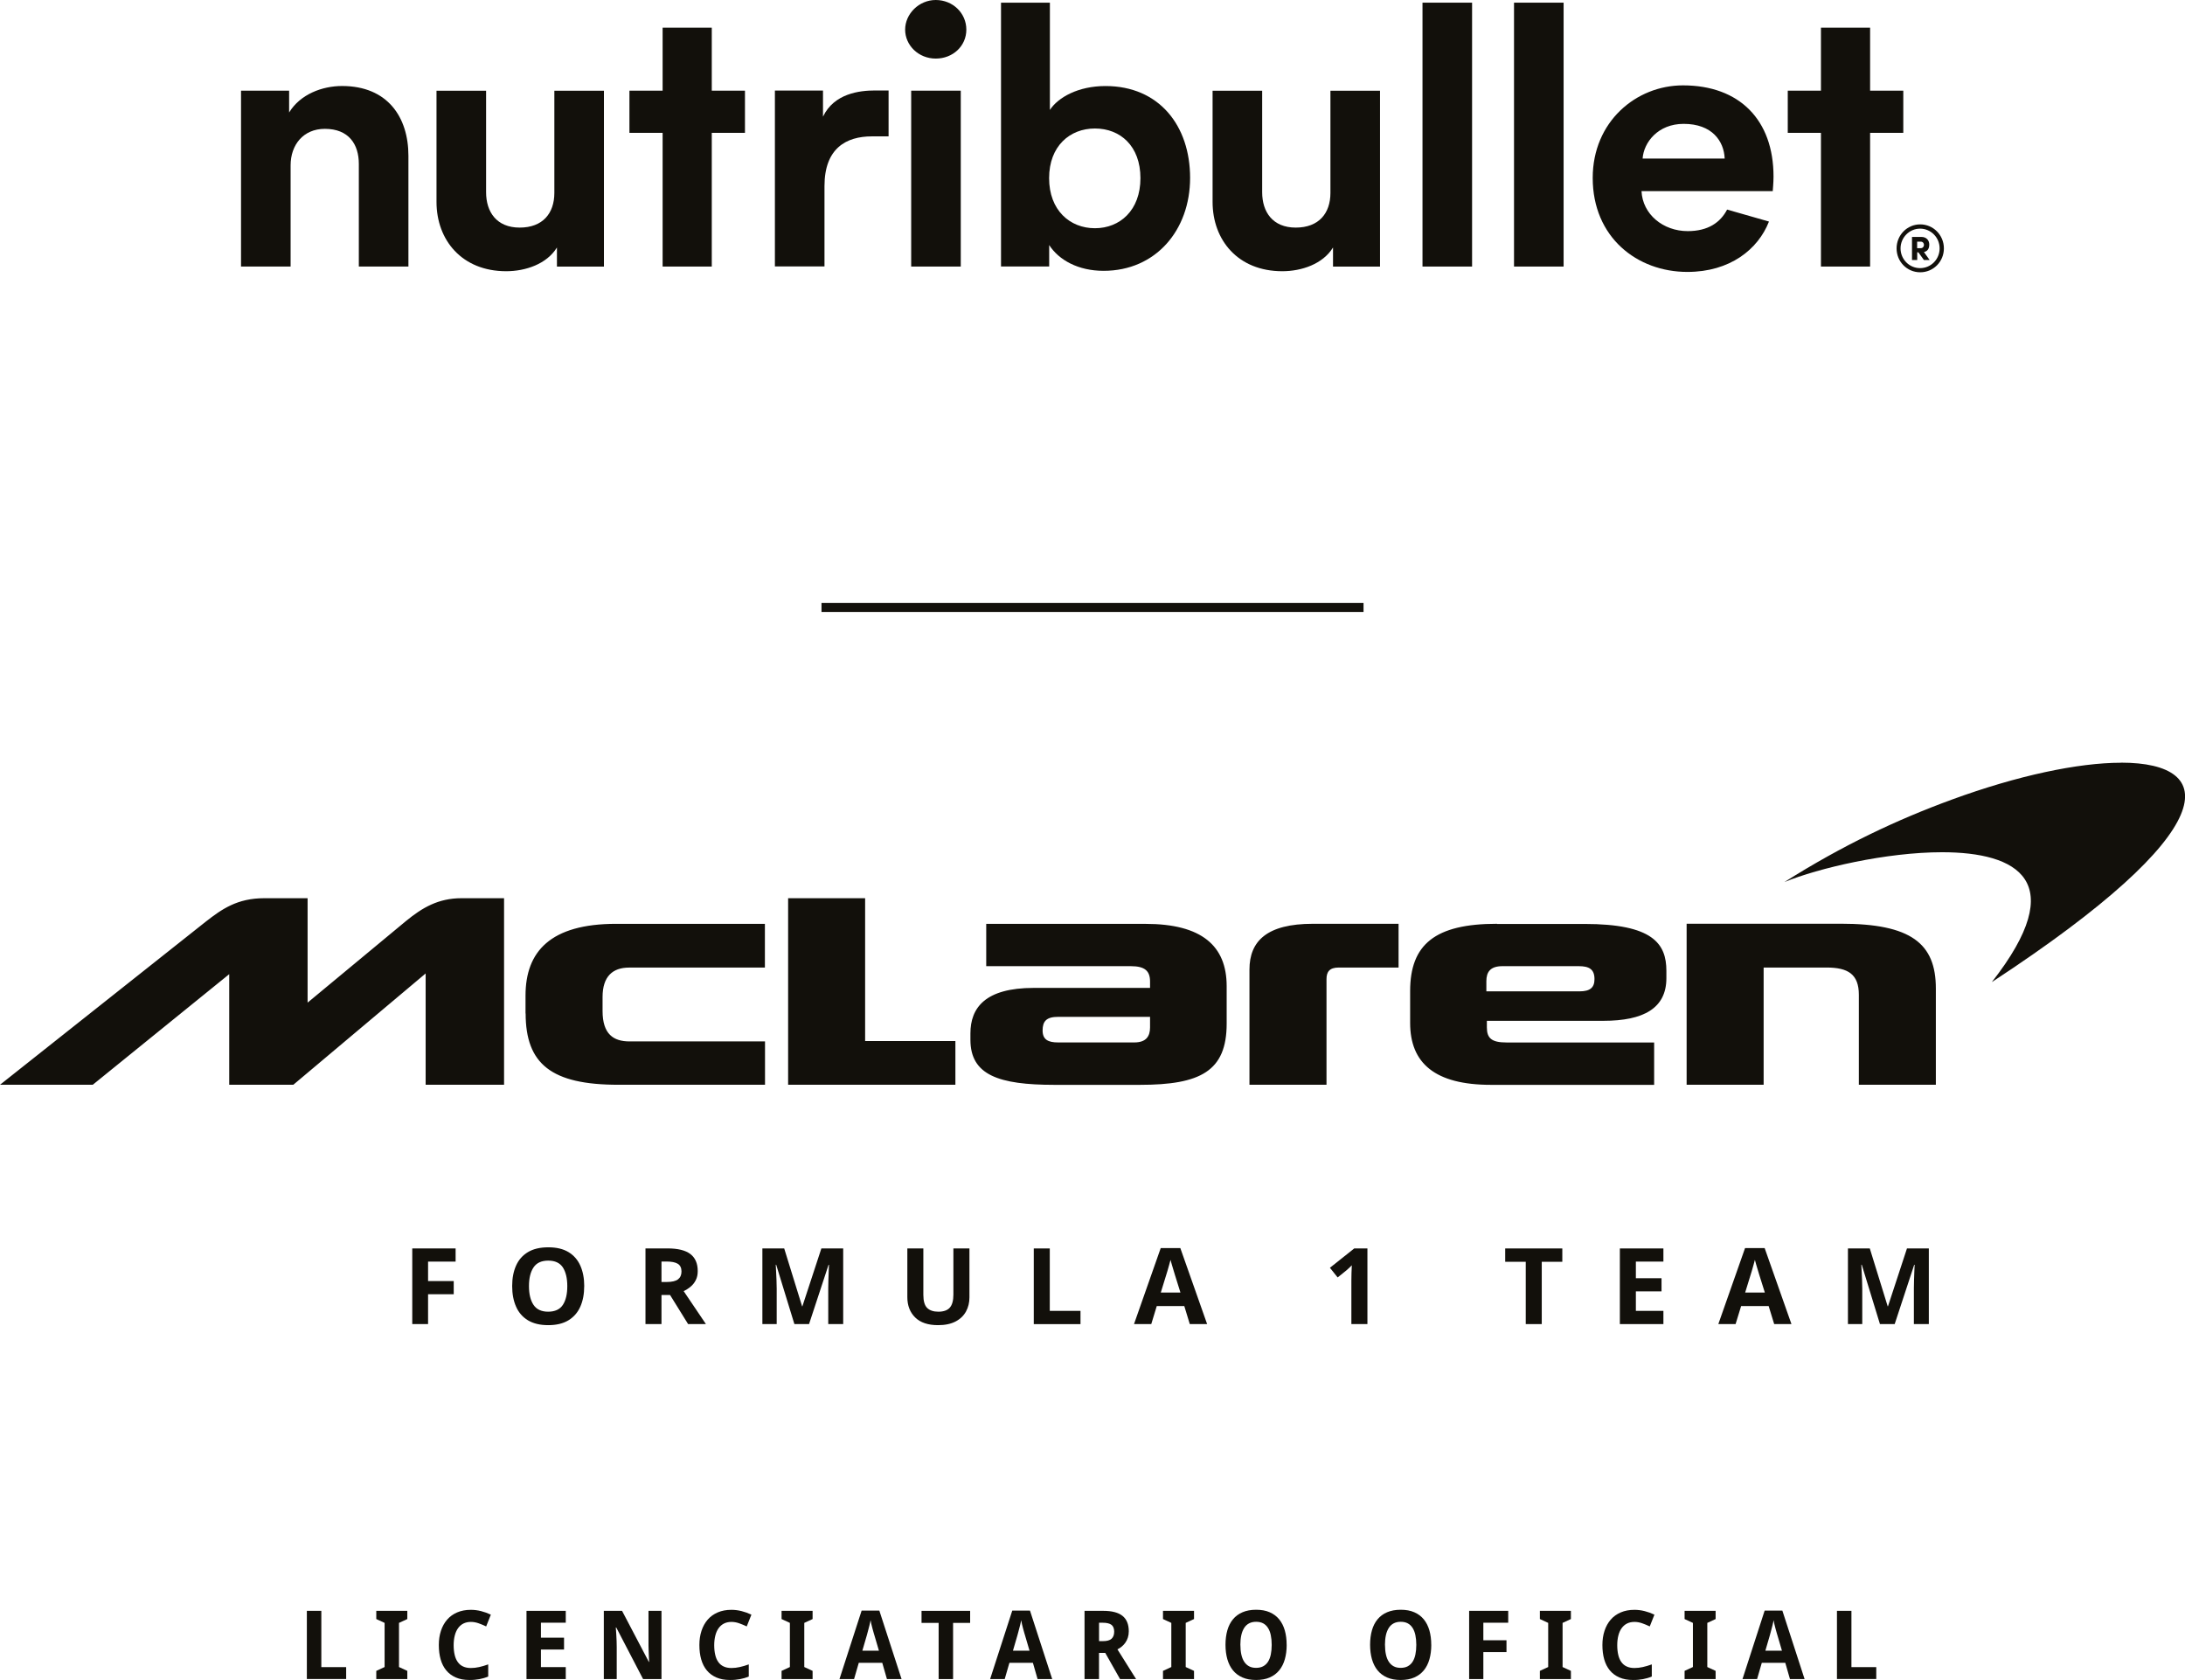 <svg xmlns="http://www.w3.org/2000/svg" id="Capa_2" data-name="Capa 2" viewBox="0 0 556.98 428.21"><defs><style>      .cls-1 {        isolation: isolate;      }      .cls-2 {        fill: #12100b;      }    </style></defs><g id="Capa_1-2" data-name="Capa 1"><g><rect class="cls-2" x="209.41" y="153.69" width="138.17" height="2.29"></rect><g><path class="cls-2" d="M78.22,427.97v-17.39h3.69v14.34h6.33v3.04h-10.01Z"></path><path class="cls-2" d="M103.83,427.97h-7.91v-2.09l2.12-.98v-11.25l-2.12-.98v-2.09h7.91v2.09l-2.12.98v11.25l2.12.98v2.09Z"></path><path class="cls-2" d="M120.01,413.4c-.71,0-1.33.14-1.87.41-.54.27-1,.67-1.37,1.18-.37.51-.65,1.13-.84,1.87s-.29,1.56-.29,2.47.09,1.75.26,2.47c.17.72.43,1.33.79,1.83.35.5.8.87,1.36,1.13.55.26,1.21.39,1.97.39.71,0,1.41-.08,2.12-.24s1.48-.38,2.31-.68v3.09c-.38.16-.76.29-1.13.4-.37.11-.75.2-1.14.27s-.79.12-1.2.16c-.41.04-.85.05-1.31.05-1.34,0-2.5-.21-3.48-.64-.98-.43-1.8-1.03-2.44-1.81-.64-.78-1.12-1.71-1.43-2.81-.31-1.09-.46-2.31-.46-3.65s.18-2.52.54-3.62.88-2.04,1.57-2.84,1.54-1.41,2.56-1.85,2.18-.66,3.5-.66c.86,0,1.73.11,2.6.33.87.22,1.7.52,2.49.9l-1.19,3c-.65-.31-1.3-.58-1.96-.81-.66-.23-1.3-.34-1.94-.34Z"></path><path class="cls-2" d="M144.22,427.97h-10.01v-17.39h10.01v3.02h-6.33v3.82h5.89v3.02h-5.89v4.48h6.33v3.04Z"></path><path class="cls-2" d="M168.6,427.97h-4.67l-6.84-13.15h-.11c.05.61.09,1.22.12,1.82.03.52.06,1.06.08,1.62.02.57.03,1.08.03,1.53v8.18h-3.29v-17.39h4.65l6.83,13.02h.07c-.02-.6-.05-1.2-.08-1.78,0-.25-.02-.51-.03-.78-.01-.27-.02-.53-.03-.8,0-.27-.01-.52-.02-.77,0-.25,0-.47,0-.67v-8.23h3.31v17.39Z"></path><path class="cls-2" d="M186.43,413.4c-.71,0-1.33.14-1.87.41-.54.27-1,.67-1.37,1.18-.37.51-.65,1.13-.84,1.87s-.29,1.56-.29,2.47.09,1.75.26,2.47c.17.72.43,1.33.79,1.83.35.5.8.87,1.36,1.13.55.26,1.21.39,1.97.39.71,0,1.41-.08,2.12-.24s1.48-.38,2.31-.68v3.09c-.38.16-.76.29-1.13.4-.37.11-.75.2-1.14.27s-.79.12-1.2.16c-.41.04-.85.05-1.31.05-1.34,0-2.5-.21-3.48-.64-.98-.43-1.8-1.03-2.44-1.81-.64-.78-1.12-1.71-1.43-2.81-.31-1.09-.46-2.31-.46-3.65s.18-2.52.54-3.62.88-2.04,1.57-2.84,1.54-1.41,2.56-1.85,2.18-.66,3.5-.66c.86,0,1.73.11,2.6.33.87.22,1.7.52,2.49.9l-1.19,3c-.65-.31-1.3-.58-1.96-.81-.66-.23-1.3-.34-1.94-.34Z"></path><path class="cls-2" d="M207.14,427.97h-7.91v-2.09l2.12-.98v-11.25l-2.12-.98v-2.09h7.91v2.09l-2.12.98v11.25l2.12.98v2.09Z"></path><path class="cls-2" d="M226.09,427.97l-1.19-4.14h-5.99l-1.2,4.14h-3.72l5.65-17.46h4.51l5.67,17.46h-3.72ZM224.05,420.74l-1.12-3.81c-.05-.14-.12-.38-.21-.7-.09-.32-.2-.68-.3-1.08s-.21-.79-.3-1.18c-.09-.4-.16-.73-.2-1.01-.03.17-.07.38-.12.62-.05.24-.11.49-.18.76-.07.27-.14.53-.21.8-.07.27-.14.52-.2.76s-.12.45-.17.63-.09.32-.11.4l-1.11,3.81h4.25Z"></path><path class="cls-2" d="M242.94,427.97h-3.67v-14.32h-4.36v-3.07h12.39v3.07h-4.35v14.32Z"></path><path class="cls-2" d="M264.49,427.97l-1.19-4.14h-5.99l-1.2,4.14h-3.72l5.65-17.46h4.51l5.67,17.46h-3.72ZM262.44,420.74l-1.12-3.81c-.05-.14-.12-.38-.21-.7-.09-.32-.2-.68-.3-1.08s-.21-.79-.3-1.18c-.09-.4-.16-.73-.2-1.01-.03.17-.07.38-.12.62-.05.24-.11.49-.18.76-.07.27-.14.53-.21.8-.07.27-.14.52-.2.76s-.12.45-.17.63-.09.32-.11.4l-1.11,3.81h4.25Z"></path><path class="cls-2" d="M280.15,421.3v6.67h-3.69v-17.39h4.76c2.23,0,3.87.43,4.93,1.29,1.06.86,1.59,2.17,1.59,3.92,0,.59-.08,1.13-.24,1.62s-.37.91-.64,1.29c-.27.38-.57.71-.92.99-.34.28-.71.52-1.09.71.88,1.41,1.67,2.67,2.37,3.78.3.48.59.94.87,1.39.28.45.53.86.76,1.21.22.36.4.64.55.86l.2.33h-4.09l-3.77-6.67h-1.61ZM280.15,418.3h1c1.02,0,1.76-.2,2.2-.61.44-.41.67-1.01.67-1.8s-.24-1.41-.71-1.76c-.48-.35-1.21-.52-2.21-.52h-.94v4.7Z"></path><path class="cls-2" d="M304.37,427.97h-7.91v-2.09l2.12-.98v-11.25l-2.12-.98v-2.09h7.91v2.09l-2.12.98v11.25l2.12.98v2.09Z"></path><path class="cls-2" d="M327.99,419.25c0,1.34-.16,2.56-.47,3.66-.31,1.1-.79,2.05-1.43,2.83-.64.78-1.45,1.39-2.43,1.82-.98.43-2.13.64-3.47.64s-2.49-.21-3.47-.64c-.98-.43-1.79-1.03-2.43-1.82s-1.11-1.73-1.43-2.84c-.31-1.11-.47-2.33-.47-3.68s.16-2.57.47-3.67c.31-1.1.79-2.04,1.43-2.81.64-.78,1.45-1.38,2.43-1.8.98-.42,2.14-.64,3.48-.64s2.49.21,3.46.64c.98.42,1.78,1.03,2.42,1.81.64.78,1.11,1.72,1.43,2.82.31,1.1.47,2.32.47,3.68ZM316.19,419.25c0,.91.08,1.73.24,2.46.16.73.4,1.34.73,1.84s.74.89,1.24,1.16c.5.27,1.09.4,1.78.4s1.31-.13,1.81-.4c.5-.27.92-.66,1.24-1.16.32-.5.56-1.12.71-1.84.15-.73.23-1.54.23-2.46s-.08-1.73-.23-2.46c-.15-.73-.39-1.34-.71-1.85-.32-.51-.73-.9-1.23-1.17-.5-.27-1.1-.4-1.8-.4s-1.29.13-1.8.4c-.51.27-.93.66-1.25,1.17s-.57,1.12-.73,1.85c-.16.73-.24,1.54-.24,2.46Z"></path><path class="cls-2" d="M364.85,419.25c0,1.34-.16,2.56-.47,3.66-.31,1.1-.79,2.05-1.43,2.83-.64.78-1.45,1.39-2.43,1.82-.98.43-2.13.64-3.47.64s-2.49-.21-3.47-.64c-.98-.43-1.79-1.03-2.43-1.82s-1.11-1.73-1.43-2.84c-.31-1.11-.47-2.33-.47-3.68s.16-2.57.47-3.67c.31-1.1.79-2.04,1.43-2.81.64-.78,1.45-1.38,2.43-1.8.98-.42,2.14-.64,3.48-.64s2.49.21,3.46.64c.98.42,1.78,1.03,2.42,1.81.64.78,1.11,1.72,1.43,2.82.31,1.1.47,2.32.47,3.68ZM353.05,419.25c0,.91.08,1.73.24,2.46.16.73.4,1.34.73,1.84s.74.89,1.24,1.16c.5.27,1.09.4,1.78.4s1.31-.13,1.81-.4c.5-.27.92-.66,1.24-1.16.32-.5.56-1.12.71-1.84.15-.73.23-1.54.23-2.46s-.08-1.73-.23-2.46c-.15-.73-.39-1.34-.71-1.85-.32-.51-.73-.9-1.23-1.17-.5-.27-1.1-.4-1.8-.4s-1.29.13-1.8.4c-.51.27-.93.66-1.25,1.17s-.57,1.12-.73,1.85c-.16.73-.24,1.54-.24,2.46Z"></path><path class="cls-2" d="M378.13,427.97h-3.63v-17.39h9.96v3.02h-6.34v4.48h5.9v3.01h-5.9v6.87Z"></path><path class="cls-2" d="M400.44,427.97h-7.91v-2.09l2.12-.98v-11.25l-2.12-.98v-2.09h7.91v2.09l-2.12.98v11.25l2.12.98v2.09Z"></path><path class="cls-2" d="M416.62,413.4c-.71,0-1.33.14-1.87.41-.54.27-1,.67-1.37,1.18-.37.51-.65,1.13-.84,1.87s-.29,1.56-.29,2.47.09,1.75.26,2.47c.17.72.43,1.33.79,1.83.35.5.8.87,1.36,1.13.55.26,1.21.39,1.97.39.71,0,1.41-.08,2.12-.24s1.48-.38,2.31-.68v3.09c-.38.16-.76.29-1.13.4-.37.11-.75.2-1.14.27s-.79.12-1.2.16c-.41.04-.85.05-1.31.05-1.34,0-2.5-.21-3.48-.64-.98-.43-1.8-1.03-2.44-1.81-.64-.78-1.12-1.71-1.43-2.81-.31-1.09-.46-2.31-.46-3.65s.18-2.52.54-3.62.88-2.04,1.57-2.84,1.54-1.41,2.56-1.85,2.18-.66,3.5-.66c.86,0,1.73.11,2.6.33.87.22,1.7.52,2.49.9l-1.19,3c-.65-.31-1.3-.58-1.96-.81-.66-.23-1.3-.34-1.94-.34Z"></path><path class="cls-2" d="M437.33,427.97h-7.91v-2.09l2.12-.98v-11.25l-2.12-.98v-2.09h7.91v2.09l-2.12.98v11.25l2.12.98v2.09Z"></path><path class="cls-2" d="M456.28,427.97l-1.19-4.14h-5.99l-1.2,4.14h-3.72l5.65-17.46h4.51l5.67,17.46h-3.72ZM454.24,420.74l-1.12-3.81c-.05-.14-.12-.38-.21-.7-.09-.32-.2-.68-.3-1.08s-.21-.79-.3-1.18c-.09-.4-.16-.73-.2-1.01-.03.17-.07.38-.12.62-.05.24-.11.49-.18.76-.07.27-.14.53-.21.8-.07.27-.14.52-.2.76s-.12.45-.17.63-.09.32-.11.4l-1.11,3.81h4.25Z"></path><path class="cls-2" d="M468.26,427.97v-17.39h3.69v14.34h6.33v3.04h-10.01Z"></path></g><g><path class="cls-2" d="M293.16,261.87c0,2.24-.98,3.83-4,3.83h-19.46c-2.49,0-3.93-.7-3.93-3.05s.98-3.47,3.93-3.47h23.46v2.69ZM378.89,252.68v-2.59c0-2.32.98-3.83,4.1-3.83h19.46c2.67,0,4,.81,4,3.3,0,2.14-1.08,3.12-3.83,3.12h-23.74ZM429.94,235.46v41.03h19.63v-29.88h16.06c5.44,0,8.21,1.69,8.21,6.95v22.93h19.63v-24.54c0-11.5-6.34-16.51-24.27-16.51h-39.24l-.03.03ZM381.59,235.46c-15.78,0-22.13,5.26-22.13,17.14v8.13c0,10.27,6.34,15.78,20.62,15.78h41.58v-10.8h-37.66c-3.75,0-4.98-1.08-4.98-3.83v-1.69h29.7c10.27,0,16.06-3.22,16.06-10.87v-1.86c0-6.95-3.47-11.96-20.87-11.96h-22.3l-.03-.05ZM318.51,276.49h19.63v-26.93c0-1.79.7-2.95,3.12-2.95h15.25v-11.15h-21.85c-11.68,0-16.16,4.38-16.16,11.68v29.35h0ZM251.4,235.46v10.8h36.85c3.65,0,4.91,1.26,4.91,3.93v1.61h-29.63c-12.41,0-16.16,5.08-16.16,11.6v1.61c0,9.01,7.22,11.5,21.42,11.5h21.77c15.43,0,22.13-3.47,22.13-15.61v-9.54c0-10.27-6.34-15.88-20.69-15.88h-40.6v-.03ZM133.99,258.29c0,12.94,6.6,18.2,23.64,18.2h37.38v-11.05h-34.54c-4.1,0-6.87-1.86-6.87-7.75v-3.57c0-5.26,2.59-7.5,6.77-7.5h34.61v-11.15h-37.91c-16.76,0-23.11,7.05-23.11,18.3v4.56l.03-.03ZM200.9,228.94v47.55h42.64v-11.15h-23.01v-36.4h-19.63ZM78.41,255.52v-26.58h-11.05c-6.87,0-10.8,2.77-14.9,5.97L0,276.49h23.64l34.79-28.19v28.19h16.34l33.73-28.37v28.37h19.99v-47.55h-10.87c-5.89,0-9.99,2.42-14.1,5.79l-25.07,20.79h-.03Z"></path><path class="cls-2" d="M540.68,194.41c-10.95,0-26.41,3.27-43.12,9.39-13.95,5.11-27.77,11.6-42.69,21.02,8.73-3.57,25.98-7.6,40.18-7.6,19.18,0,32.85,7.35,12.69,33.1,59.51-38.97,57.87-55.93,32.95-55.93"></path><g class="cls-1"><g class="cls-1"><path class="cls-2" d="M109.11,337.49h-4.02v-19.28h11.05v3.35h-7.02v4.97h6.54v3.35h-6.54v7.62Z"></path></g><g class="cls-1"><path class="cls-2" d="M148.92,327.82c0,2-.33,3.74-.99,5.23-.66,1.48-1.67,2.64-3.02,3.47-1.36.83-3.08,1.24-5.17,1.24s-3.81-.42-5.17-1.24c-1.36-.83-2.37-1.99-3.02-3.48-.66-1.49-.99-3.24-.99-5.24s.33-3.73.99-5.21c.66-1.48,1.67-2.63,3.02-3.44,1.36-.82,3.09-1.23,5.2-1.23s3.81.41,5.16,1.23c1.35.82,2.35,1.97,3.01,3.46.66,1.49.99,3.23.99,5.23ZM134.84,327.82c0,2.02.39,3.61,1.16,4.77.77,1.16,2.02,1.74,3.73,1.74s3-.58,3.75-1.74c.76-1.16,1.13-2.75,1.13-4.77s-.38-3.6-1.13-4.77c-.76-1.16-2-1.74-3.73-1.74s-2.98.58-3.75,1.74c-.78,1.16-1.16,2.75-1.16,4.77Z"></path></g><g class="cls-1"><path class="cls-2" d="M170.16,318.2c2.63,0,4.57.48,5.82,1.43,1.25.96,1.88,2.4,1.88,4.35,0,.88-.16,1.65-.5,2.31-.33.66-.77,1.21-1.32,1.67-.55.46-1.14.83-1.77,1.12l5.67,8.4h-4.54l-4.59-7.4h-2.19v7.4h-4.08v-19.28h5.62ZM169.86,321.55h-1.24v5.21h1.32c1.35,0,2.32-.23,2.9-.68s.88-1.12.88-2-.31-1.57-.94-1.96c-.63-.39-1.6-.58-2.92-.58Z"></path></g><g class="cls-1"><path class="cls-2" d="M202.5,337.49l-4.64-15.13h-.11c.02.36.04.9.08,1.62.04.72.07,1.49.11,2.32.04.83.05,1.57.05,2.21v8.97h-3.65v-19.28h5.56l4.56,14.75h.08l4.84-14.75h5.56v19.28h-3.81v-9.13c0-.61.01-1.31.04-2.11.03-.79.05-1.54.08-2.25.03-.71.05-1.25.07-1.61h-.11l-4.97,15.1h-3.75Z"></path><path class="cls-2" d="M247.12,318.2v12.48c0,1.33-.29,2.53-.88,3.61-.59,1.07-1.47,1.92-2.66,2.54-1.19.62-2.67.93-4.46.93-2.56,0-4.5-.65-5.83-1.96s-2-3.03-2-5.17v-12.42h4.08v11.8c0,1.6.32,2.72.97,3.36.65.64,1.61.96,2.89.96s2.3-.35,2.9-1.05c.6-.7.9-1.8.9-3.3v-11.77h4.08Z"></path></g><g class="cls-1"><path class="cls-2" d="M263.52,337.49v-19.28h4.08v15.91h7.83v3.38h-11.91Z"></path></g><g class="cls-1"><path class="cls-2" d="M303.29,337.49l-1.4-4.59h-7.02l-1.4,4.59h-4.4l6.81-19.37h5l6.83,19.37h-4.4ZM300.91,329.46l-1.4-4.48c-.09-.31-.21-.69-.35-1.16-.15-.47-.29-.94-.43-1.43s-.26-.91-.35-1.27c-.09.36-.21.8-.36,1.33-.15.53-.3,1.04-.43,1.51s-.24.81-.31,1.01l-1.38,4.48h5.02Z"></path><path class="cls-2" d="M348.56,337.49h-4.08v-11.16c0-.45,0-1.06.03-1.82.02-.76.05-1.44.08-2.01-.09.11-.28.3-.58.58-.3.28-.57.53-.82.74l-2.21,1.78-1.97-2.46,6.21-4.94h3.35v19.28Z"></path></g><g class="cls-1"><path class="cls-2" d="M393.01,337.49h-4.08v-15.88h-5.24v-3.4h14.56v3.4h-5.24v15.88Z"></path></g><g class="cls-1"><path class="cls-2" d="M424.02,337.49h-11.1v-19.28h11.1v3.35h-7.02v4.24h6.54v3.35h-6.54v4.97h7.02v3.38Z"></path></g><g class="cls-1"><path class="cls-2" d="M452.26,337.49l-1.41-4.59h-7.02l-1.41,4.59h-4.4l6.81-19.37h5l6.83,19.37h-4.4ZM449.88,329.46l-1.41-4.48c-.09-.31-.21-.69-.35-1.16-.15-.47-.29-.94-.43-1.43-.15-.49-.26-.91-.35-1.27-.09.36-.21.8-.36,1.33-.15.53-.3,1.04-.43,1.51s-.24.81-.31,1.01l-1.38,4.48h5.02Z"></path></g><g class="cls-1"><path class="cls-2" d="M479.22,337.49l-4.64-15.13h-.11c.02.36.04.9.08,1.62.03.72.07,1.49.11,2.32.04.83.05,1.57.05,2.21v8.97h-3.65v-19.28h5.57l4.56,14.75h.08l4.84-14.75h5.57v19.28h-3.81v-9.13c0-.61.01-1.31.04-2.11.03-.79.05-1.54.08-2.25.03-.71.05-1.25.07-1.61h-.11l-4.97,15.1h-3.76Z"></path></g></g></g><g><g><path class="cls-2" d="M74.08,67.94h-12.64V23.11h12.26v5.56c2.84-4.66,8.46-6.75,13.49-6.75,11.6,0,16.92,7.93,16.92,17.77v28.24h-12.64v-26.15c0-5.01-2.57-8.94-8.66-8.94-5.51,0-8.73,4.1-8.73,9.29v25.8Z"></path><path class="cls-2" d="M141.95,63.11c-2.57,4.18-7.98,6.02-12.91,6.02-11.3,0-17.77-7.93-17.77-17.67v-28.34h12.64v25.88c0,5.01,2.67,9.01,8.56,9.01s8.84-3.65,8.84-8.84v-26.05h12.64v44.83h-11.98v-4.83h0Z"></path><path class="cls-2" d="M226.48,34.76h-4.25c-6.47,0-12.06,3-12.06,12.66v20.49h-12.64V23.08h12.26v6.65c2.84-5.92,9.31-6.67,13.32-6.67h3.4v11.68l-.03.03Z"></path><rect class="cls-2" x="232.27" y="23.11" width="12.64" height="44.83"></rect><path class="cls-2" d="M255.17,67.94V.68h12.46v27.34c2.09-3.2,7.22-6.09,14.17-6.09,13.69,0,21.57,10.12,21.57,23.41s-8.73,23.69-22.05,23.69c-6.47,0-11.4-2.74-13.87-6.57v5.46h-12.26l-.03.03ZM279.11,32.75c-6.37,0-11.68,4.46-11.68,12.66s5.31,12.76,11.68,12.76,11.6-4.56,11.6-12.76-5.14-12.66-11.6-12.66"></path><path class="cls-2" d="M339.78,63.11c-2.57,4.18-7.98,6.02-12.91,6.02-11.3,0-17.77-7.93-17.77-17.67v-28.34h12.64v25.88c0,5.01,2.67,9.01,8.56,9.01s8.84-3.65,8.84-8.84v-26.05h12.64v44.83h-11.98v-4.83h0Z"></path><rect class="cls-2" x="362.61" y=".68" width="12.64" height="67.26"></rect><rect class="cls-2" x="385.94" y=".68" width="12.64" height="67.26"></rect><polygon class="cls-2" points="485.17 23.11 476.71 23.11 476.71 7.05 464.18 7.05 464.18 23.11 455.72 23.11 455.72 33.86 464.18 33.86 464.18 67.94 476.71 67.94 476.71 33.86 485.17 33.86 485.17 23.11"></polygon><polygon class="cls-2" points="189.9 23.11 181.44 23.11 181.44 7.05 168.91 7.05 168.91 23.11 160.45 23.11 160.45 33.86 168.91 33.86 168.91 67.94 181.44 67.94 181.44 33.86 189.9 33.86 189.9 23.11"></polygon><path class="cls-2" d="M238.53,0c4.38,0,7.8,3.37,7.8,7.55s-3.42,7.38-7.8,7.38-7.8-3.37-7.8-7.38,3.52-7.55,7.8-7.55"></path><path class="cls-2" d="M440.26,53.42c-1.71,3.27-4.83,5.49-10.04,5.49-6.27,0-11.5-4.28-11.78-10.19h33.45c0-.18.2-2.01.2-3.73,0-14.4-8.66-23.23-23.08-23.23-11.98,0-23.01,9.29-23.01,23.59,0,15.13,11.3,23.96,24.14,23.96,10.8,0,18-5.71,20.79-12.84l-10.67-3.05h0ZM429.19,31.57c7.22,0,10.27,4.38,10.45,8.84h-20.92c.28-4.1,3.9-8.84,10.45-8.84"></path></g><path class="cls-2" d="M495.52,63.31c0,3.37-2.67,6.09-6.04,6.09s-6.02-2.72-6.02-6.09,2.67-6.12,6.02-6.12,6.04,2.74,6.04,6.12ZM494.43,63.31c0-2.77-2.22-5.03-4.98-5.03s-4.98,2.29-4.98,5.03,2.19,5.03,4.98,5.03,4.98-2.27,4.98-5.03ZM490.43,64.24l1.46,2.04h-1.46l-1.41-1.96h-.3v1.96h-1.33v-5.89h2.39c1.36,0,2.01.93,2.01,1.94,0,1.18-.55,1.74-1.36,1.91ZM488.72,63.26h.86c.63,0,.86-.48.86-.86,0-.33-.23-.81-.83-.81h-.91v1.69l.03-.03Z"></path></g></g></g></svg>